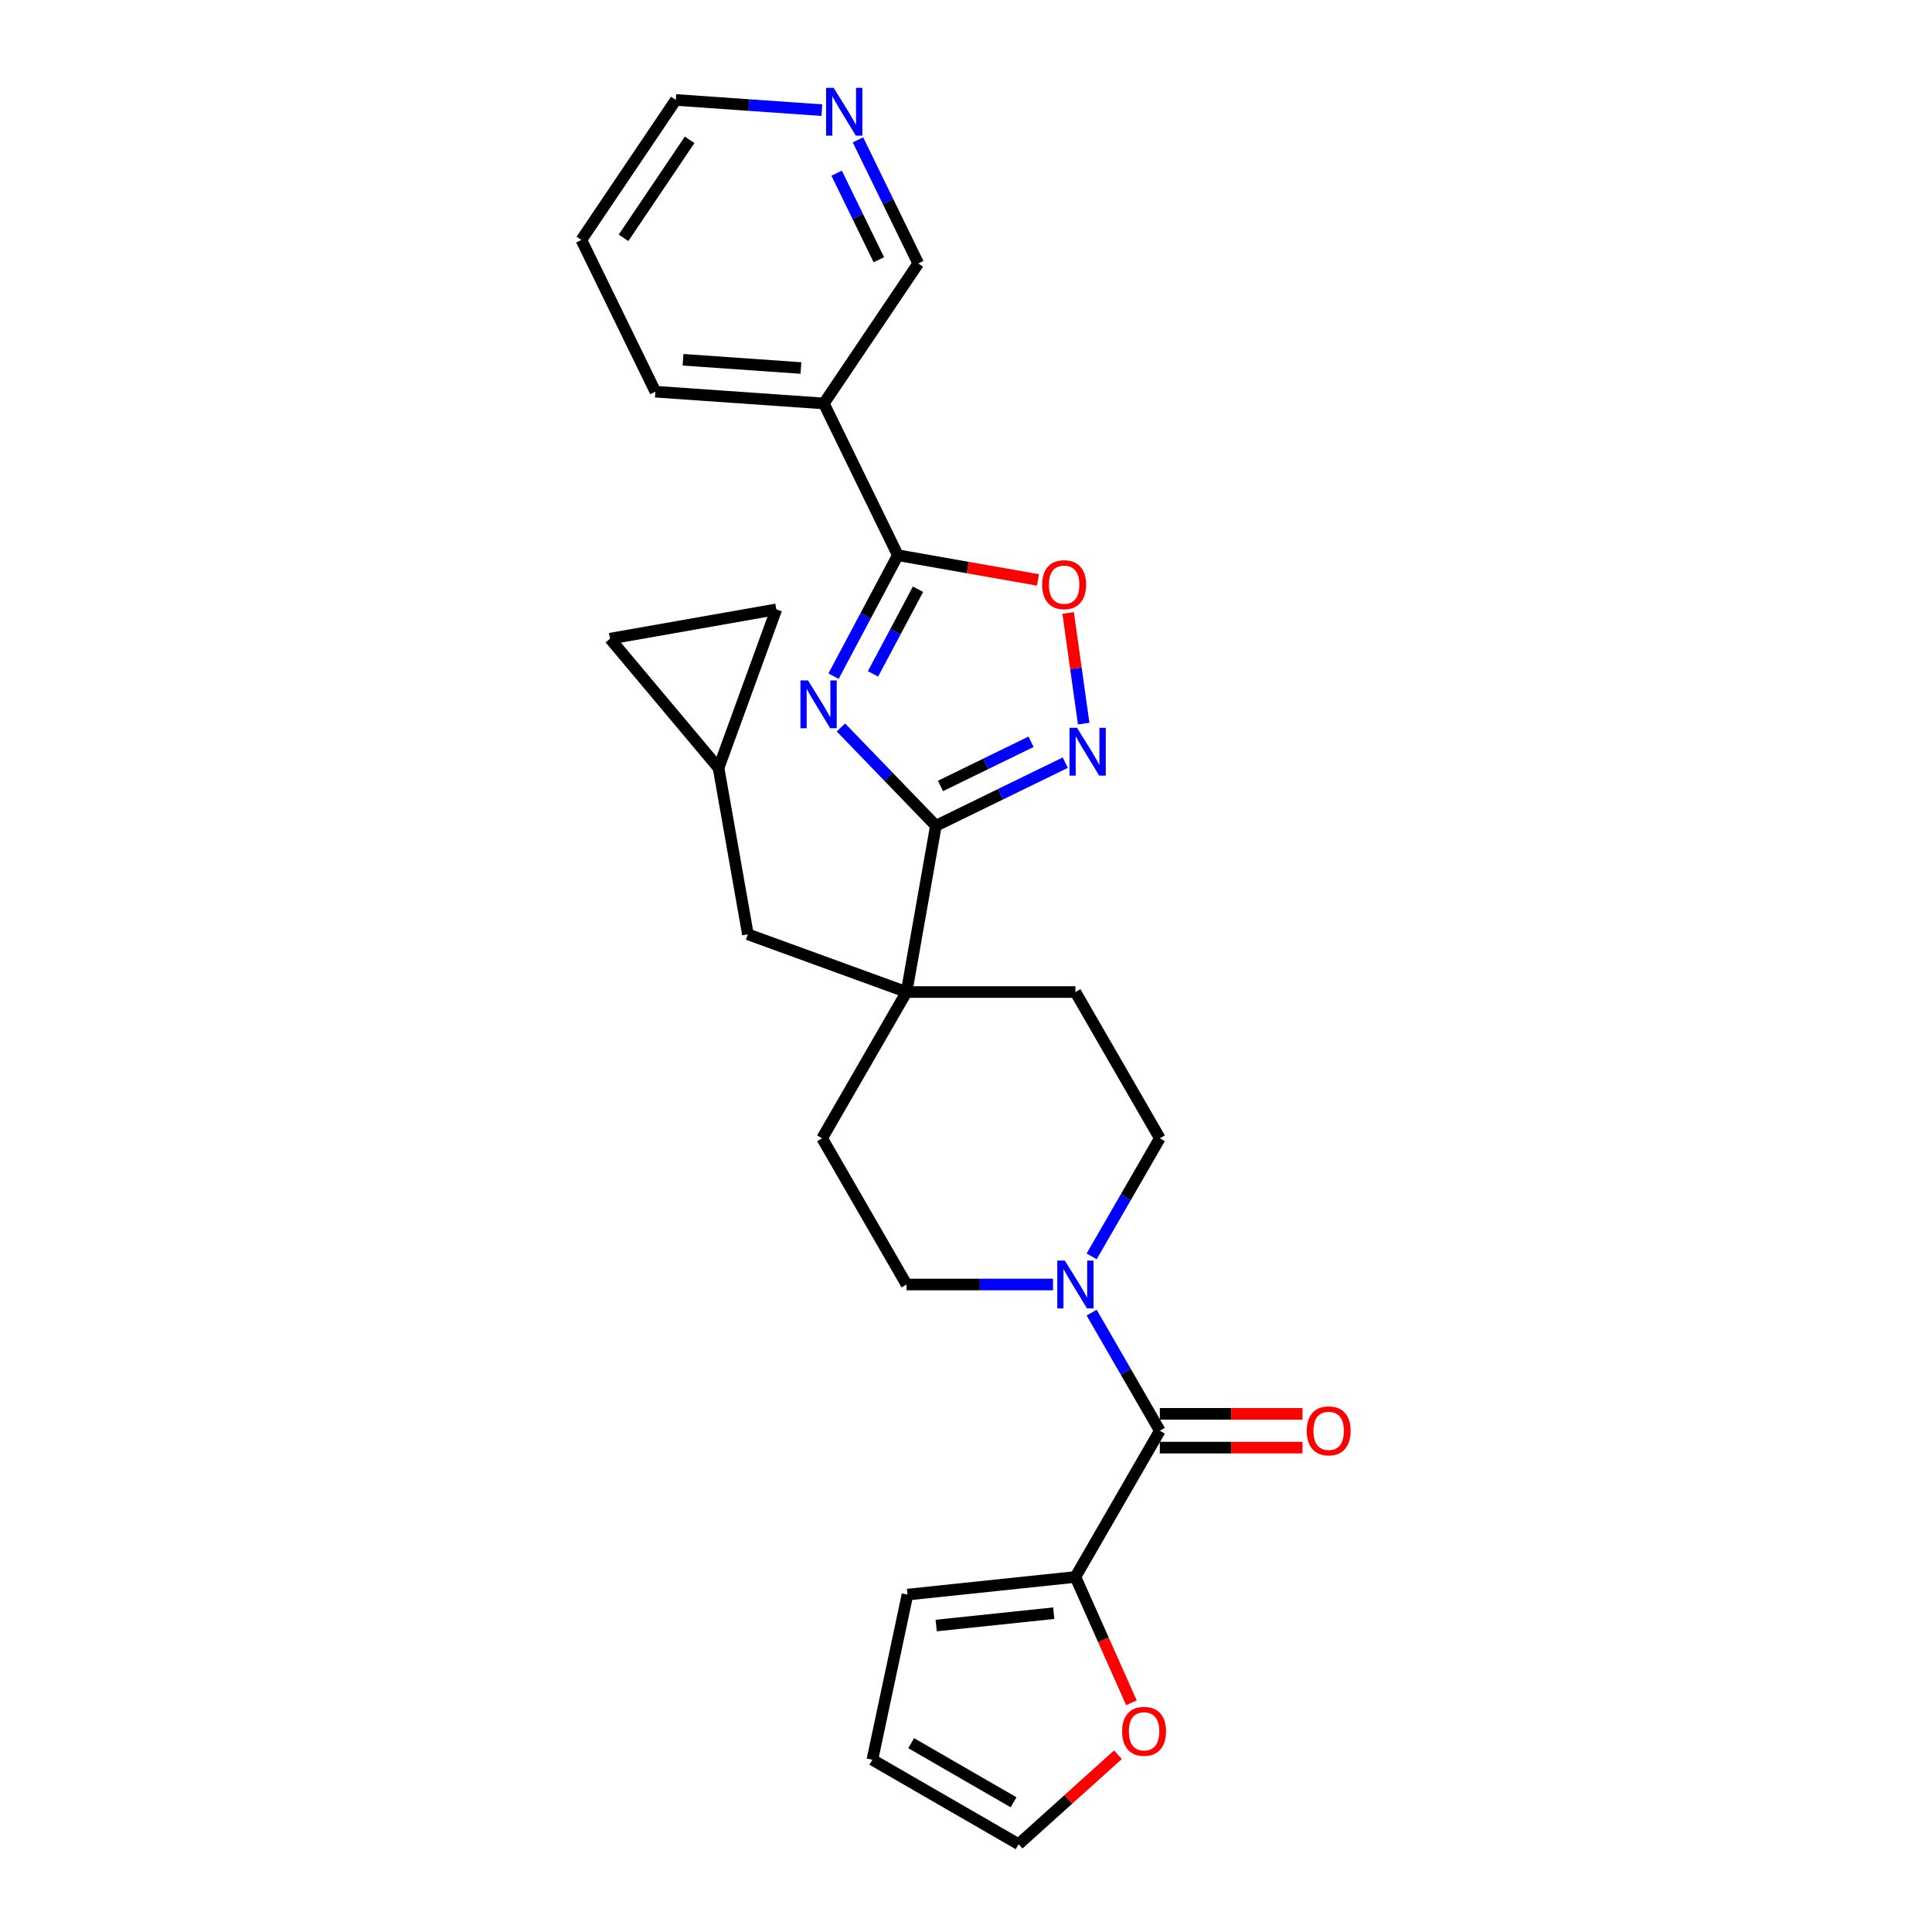<?xml version='1.0' encoding='iso-8859-1'?>
<svg version='1.1' baseProfile='full'
              xmlns='http://www.w3.org/2000/svg'
                      xmlns:rdkit='http://www.rdkit.org/xml'
                      xmlns:xlink='http://www.w3.org/1999/xlink'
                  xml:space='preserve'
width='1000px' height='1000px' viewBox='0 0 1000 1000'>
<!-- END OF HEADER -->
<rect style='opacity:1.0;fill:#FFFFFF;stroke:none' width='1000' height='1000' x='0' y='0'> </rect>
<path class='bond-0' d='M 435.268,376.531 L 459.837,401.973' style='fill:none;fill-rule:evenodd;stroke:#0000FF;stroke-width:6px;stroke-linecap:butt;stroke-linejoin:miter;stroke-opacity:1' />
<path class='bond-0' d='M 459.837,401.973 L 484.406,427.415' style='fill:none;fill-rule:evenodd;stroke:#000000;stroke-width:6px;stroke-linecap:butt;stroke-linejoin:miter;stroke-opacity:1' />
<path class='bond-1' d='M 431.438,349.989 L 448.082,318.686' style='fill:none;fill-rule:evenodd;stroke:#0000FF;stroke-width:6px;stroke-linecap:butt;stroke-linejoin:miter;stroke-opacity:1' />
<path class='bond-1' d='M 448.082,318.686 L 464.726,287.383' style='fill:none;fill-rule:evenodd;stroke:#000000;stroke-width:6px;stroke-linecap:butt;stroke-linejoin:miter;stroke-opacity:1' />
<path class='bond-1' d='M 451.864,348.804 L 463.515,326.892' style='fill:none;fill-rule:evenodd;stroke:#0000FF;stroke-width:6px;stroke-linecap:butt;stroke-linejoin:miter;stroke-opacity:1' />
<path class='bond-1' d='M 463.515,326.892 L 475.166,304.98' style='fill:none;fill-rule:evenodd;stroke:#000000;stroke-width:6px;stroke-linecap:butt;stroke-linejoin:miter;stroke-opacity:1' />
<path class='bond-2' d='M 484.406,427.415 L 517.896,411.081' style='fill:none;fill-rule:evenodd;stroke:#000000;stroke-width:6px;stroke-linecap:butt;stroke-linejoin:miter;stroke-opacity:1' />
<path class='bond-2' d='M 517.896,411.081 L 551.385,394.748' style='fill:none;fill-rule:evenodd;stroke:#0000FF;stroke-width:6px;stroke-linecap:butt;stroke-linejoin:miter;stroke-opacity:1' />
<path class='bond-2' d='M 486.791,406.805 L 510.233,395.371' style='fill:none;fill-rule:evenodd;stroke:#000000;stroke-width:6px;stroke-linecap:butt;stroke-linejoin:miter;stroke-opacity:1' />
<path class='bond-2' d='M 510.233,395.371 L 533.676,383.938' style='fill:none;fill-rule:evenodd;stroke:#0000FF;stroke-width:6px;stroke-linecap:butt;stroke-linejoin:miter;stroke-opacity:1' />
<path class='bond-4' d='M 484.406,427.415 L 469.23,513.483' style='fill:none;fill-rule:evenodd;stroke:#000000;stroke-width:6px;stroke-linecap:butt;stroke-linejoin:miter;stroke-opacity:1' />
<path class='bond-5' d='M 464.726,287.383 L 500.986,293.777' style='fill:none;fill-rule:evenodd;stroke:#000000;stroke-width:6px;stroke-linecap:butt;stroke-linejoin:miter;stroke-opacity:1' />
<path class='bond-5' d='M 500.986,293.777 L 537.247,300.171' style='fill:none;fill-rule:evenodd;stroke:#FF0000;stroke-width:6px;stroke-linecap:butt;stroke-linejoin:miter;stroke-opacity:1' />
<path class='bond-8' d='M 464.726,287.383 L 426.415,208.833' style='fill:none;fill-rule:evenodd;stroke:#000000;stroke-width:6px;stroke-linecap:butt;stroke-linejoin:miter;stroke-opacity:1' />
<path class='bond-27' d='M 560.91,374.544 L 556.886,345.91' style='fill:none;fill-rule:evenodd;stroke:#0000FF;stroke-width:6px;stroke-linecap:butt;stroke-linejoin:miter;stroke-opacity:1' />
<path class='bond-27' d='M 556.886,345.91 L 552.862,317.276' style='fill:none;fill-rule:evenodd;stroke:#FF0000;stroke-width:6px;stroke-linecap:butt;stroke-linejoin:miter;stroke-opacity:1' />
<path class='bond-3' d='M 600.323,740.541 L 582.677,709.978' style='fill:none;fill-rule:evenodd;stroke:#000000;stroke-width:6px;stroke-linecap:butt;stroke-linejoin:miter;stroke-opacity:1' />
<path class='bond-3' d='M 582.677,709.978 L 565.031,679.415' style='fill:none;fill-rule:evenodd;stroke:#0000FF;stroke-width:6px;stroke-linecap:butt;stroke-linejoin:miter;stroke-opacity:1' />
<path class='bond-7' d='M 600.323,740.541 L 556.625,816.228' style='fill:none;fill-rule:evenodd;stroke:#000000;stroke-width:6px;stroke-linecap:butt;stroke-linejoin:miter;stroke-opacity:1' />
<path class='bond-16' d='M 600.323,749.281 L 637.247,749.281' style='fill:none;fill-rule:evenodd;stroke:#000000;stroke-width:6px;stroke-linecap:butt;stroke-linejoin:miter;stroke-opacity:1' />
<path class='bond-16' d='M 637.247,749.281 L 674.171,749.281' style='fill:none;fill-rule:evenodd;stroke:#FF0000;stroke-width:6px;stroke-linecap:butt;stroke-linejoin:miter;stroke-opacity:1' />
<path class='bond-16' d='M 600.323,731.802 L 637.247,731.802' style='fill:none;fill-rule:evenodd;stroke:#000000;stroke-width:6px;stroke-linecap:butt;stroke-linejoin:miter;stroke-opacity:1' />
<path class='bond-16' d='M 637.247,731.802 L 674.171,731.802' style='fill:none;fill-rule:evenodd;stroke:#FF0000;stroke-width:6px;stroke-linecap:butt;stroke-linejoin:miter;stroke-opacity:1' />
<path class='bond-11' d='M 469.23,513.483 L 387.106,483.592' style='fill:none;fill-rule:evenodd;stroke:#000000;stroke-width:6px;stroke-linecap:butt;stroke-linejoin:miter;stroke-opacity:1' />
<path class='bond-17' d='M 469.23,513.483 L 425.533,589.169' style='fill:none;fill-rule:evenodd;stroke:#000000;stroke-width:6px;stroke-linecap:butt;stroke-linejoin:miter;stroke-opacity:1' />
<path class='bond-18' d='M 469.23,513.483 L 556.625,513.483' style='fill:none;fill-rule:evenodd;stroke:#000000;stroke-width:6px;stroke-linecap:butt;stroke-linejoin:miter;stroke-opacity:1' />
<path class='bond-6' d='M 565.031,650.295 L 582.677,619.732' style='fill:none;fill-rule:evenodd;stroke:#0000FF;stroke-width:6px;stroke-linecap:butt;stroke-linejoin:miter;stroke-opacity:1' />
<path class='bond-6' d='M 582.677,619.732 L 600.323,589.169' style='fill:none;fill-rule:evenodd;stroke:#000000;stroke-width:6px;stroke-linecap:butt;stroke-linejoin:miter;stroke-opacity:1' />
<path class='bond-28' d='M 545.054,664.855 L 507.142,664.855' style='fill:none;fill-rule:evenodd;stroke:#0000FF;stroke-width:6px;stroke-linecap:butt;stroke-linejoin:miter;stroke-opacity:1' />
<path class='bond-28' d='M 507.142,664.855 L 469.23,664.855' style='fill:none;fill-rule:evenodd;stroke:#000000;stroke-width:6px;stroke-linecap:butt;stroke-linejoin:miter;stroke-opacity:1' />
<path class='bond-10' d='M 556.625,816.228 L 571.126,848.797' style='fill:none;fill-rule:evenodd;stroke:#000000;stroke-width:6px;stroke-linecap:butt;stroke-linejoin:miter;stroke-opacity:1' />
<path class='bond-10' d='M 571.126,848.797 L 585.627,881.367' style='fill:none;fill-rule:evenodd;stroke:#FF0000;stroke-width:6px;stroke-linecap:butt;stroke-linejoin:miter;stroke-opacity:1' />
<path class='bond-19' d='M 556.625,816.228 L 469.709,825.363' style='fill:none;fill-rule:evenodd;stroke:#000000;stroke-width:6px;stroke-linecap:butt;stroke-linejoin:miter;stroke-opacity:1' />
<path class='bond-19' d='M 545.415,834.981 L 484.573,841.376' style='fill:none;fill-rule:evenodd;stroke:#000000;stroke-width:6px;stroke-linecap:butt;stroke-linejoin:miter;stroke-opacity:1' />
<path class='bond-23' d='M 426.415,208.833 L 475.285,136.38' style='fill:none;fill-rule:evenodd;stroke:#000000;stroke-width:6px;stroke-linecap:butt;stroke-linejoin:miter;stroke-opacity:1' />
<path class='bond-24' d='M 426.415,208.833 L 339.232,202.737' style='fill:none;fill-rule:evenodd;stroke:#000000;stroke-width:6px;stroke-linecap:butt;stroke-linejoin:miter;stroke-opacity:1' />
<path class='bond-24' d='M 414.557,190.483 L 353.529,186.215' style='fill:none;fill-rule:evenodd;stroke:#000000;stroke-width:6px;stroke-linecap:butt;stroke-linejoin:miter;stroke-opacity:1' />
<path class='bond-9' d='M 371.93,397.524 L 387.106,483.592' style='fill:none;fill-rule:evenodd;stroke:#000000;stroke-width:6px;stroke-linecap:butt;stroke-linejoin:miter;stroke-opacity:1' />
<path class='bond-12' d='M 371.93,397.524 L 315.753,330.576' style='fill:none;fill-rule:evenodd;stroke:#000000;stroke-width:6px;stroke-linecap:butt;stroke-linejoin:miter;stroke-opacity:1' />
<path class='bond-13' d='M 371.93,397.524 L 401.821,315.4' style='fill:none;fill-rule:evenodd;stroke:#000000;stroke-width:6px;stroke-linecap:butt;stroke-linejoin:miter;stroke-opacity:1' />
<path class='bond-20' d='M 578.626,908.264 L 552.925,931.405' style='fill:none;fill-rule:evenodd;stroke:#FF0000;stroke-width:6px;stroke-linecap:butt;stroke-linejoin:miter;stroke-opacity:1' />
<path class='bond-20' d='M 552.925,931.405 L 527.225,954.545' style='fill:none;fill-rule:evenodd;stroke:#000000;stroke-width:6px;stroke-linecap:butt;stroke-linejoin:miter;stroke-opacity:1' />
<path class='bond-30' d='M 315.753,330.576 L 401.821,315.4' style='fill:none;fill-rule:evenodd;stroke:#000000;stroke-width:6px;stroke-linecap:butt;stroke-linejoin:miter;stroke-opacity:1' />
<path class='bond-14' d='M 600.323,589.169 L 556.625,513.483' style='fill:none;fill-rule:evenodd;stroke:#000000;stroke-width:6px;stroke-linecap:butt;stroke-linejoin:miter;stroke-opacity:1' />
<path class='bond-15' d='M 469.23,664.855 L 425.533,589.169' style='fill:none;fill-rule:evenodd;stroke:#000000;stroke-width:6px;stroke-linecap:butt;stroke-linejoin:miter;stroke-opacity:1' />
<path class='bond-22' d='M 469.709,825.363 L 451.539,910.848' style='fill:none;fill-rule:evenodd;stroke:#000000;stroke-width:6px;stroke-linecap:butt;stroke-linejoin:miter;stroke-opacity:1' />
<path class='bond-31' d='M 527.225,954.545 L 451.539,910.848' style='fill:none;fill-rule:evenodd;stroke:#000000;stroke-width:6px;stroke-linecap:butt;stroke-linejoin:miter;stroke-opacity:1' />
<path class='bond-31' d='M 524.611,932.854 L 471.631,902.265' style='fill:none;fill-rule:evenodd;stroke:#000000;stroke-width:6px;stroke-linecap:butt;stroke-linejoin:miter;stroke-opacity:1' />
<path class='bond-21' d='M 444.075,72.39 L 459.68,104.385' style='fill:none;fill-rule:evenodd;stroke:#0000FF;stroke-width:6px;stroke-linecap:butt;stroke-linejoin:miter;stroke-opacity:1' />
<path class='bond-21' d='M 459.68,104.385 L 475.285,136.38' style='fill:none;fill-rule:evenodd;stroke:#000000;stroke-width:6px;stroke-linecap:butt;stroke-linejoin:miter;stroke-opacity:1' />
<path class='bond-21' d='M 433.047,89.65 L 443.97,112.047' style='fill:none;fill-rule:evenodd;stroke:#0000FF;stroke-width:6px;stroke-linecap:butt;stroke-linejoin:miter;stroke-opacity:1' />
<path class='bond-21' d='M 443.97,112.047 L 454.894,134.444' style='fill:none;fill-rule:evenodd;stroke:#000000;stroke-width:6px;stroke-linecap:butt;stroke-linejoin:miter;stroke-opacity:1' />
<path class='bond-29' d='M 425.403,57.02 L 387.597,54.377' style='fill:none;fill-rule:evenodd;stroke:#0000FF;stroke-width:6px;stroke-linecap:butt;stroke-linejoin:miter;stroke-opacity:1' />
<path class='bond-29' d='M 387.597,54.377 L 349.792,51.733' style='fill:none;fill-rule:evenodd;stroke:#000000;stroke-width:6px;stroke-linecap:butt;stroke-linejoin:miter;stroke-opacity:1' />
<path class='bond-26' d='M 339.232,202.737 L 300.921,124.187' style='fill:none;fill-rule:evenodd;stroke:#000000;stroke-width:6px;stroke-linecap:butt;stroke-linejoin:miter;stroke-opacity:1' />
<path class='bond-25' d='M 349.792,51.733 L 300.921,124.187' style='fill:none;fill-rule:evenodd;stroke:#000000;stroke-width:6px;stroke-linecap:butt;stroke-linejoin:miter;stroke-opacity:1' />
<path class='bond-25' d='M 356.952,72.376 L 322.742,123.093' style='fill:none;fill-rule:evenodd;stroke:#000000;stroke-width:6px;stroke-linecap:butt;stroke-linejoin:miter;stroke-opacity:1' />
<path  class='atom-0' d='M 418.226 352.174
L 426.336 365.283
Q 427.14 366.576, 428.433 368.918
Q 429.727 371.261, 429.797 371.4
L 429.797 352.174
L 433.083 352.174
L 433.083 376.924
L 429.692 376.924
L 420.987 362.591
Q 419.974 360.913, 418.89 358.99
Q 417.841 357.068, 417.526 356.473
L 417.526 376.924
L 414.31 376.924
L 414.31 352.174
L 418.226 352.174
' fill='#0000FF'/>
<path  class='atom-3' d='M 557.485 376.729
L 565.596 389.838
Q 566.4 391.131, 567.693 393.474
Q 568.986 395.816, 569.056 395.956
L 569.056 376.729
L 572.342 376.729
L 572.342 401.479
L 568.952 401.479
L 560.247 387.146
Q 559.233 385.468, 558.15 383.546
Q 557.101 381.623, 556.786 381.029
L 556.786 401.479
L 553.57 401.479
L 553.57 376.729
L 557.485 376.729
' fill='#0000FF'/>
<path  class='atom-6' d='M 539.432 302.629
Q 539.432 296.687, 542.368 293.366
Q 545.305 290.045, 550.793 290.045
Q 556.282 290.045, 559.218 293.366
Q 562.155 296.687, 562.155 302.629
Q 562.155 308.642, 559.183 312.068
Q 556.212 315.459, 550.793 315.459
Q 545.34 315.459, 542.368 312.068
Q 539.432 308.677, 539.432 302.629
M 550.793 312.662
Q 554.569 312.662, 556.596 310.145
Q 558.659 307.593, 558.659 302.629
Q 558.659 297.77, 556.596 295.323
Q 554.569 292.841, 550.793 292.841
Q 547.018 292.841, 544.955 295.288
Q 542.928 297.735, 542.928 302.629
Q 542.928 307.628, 544.955 310.145
Q 547.018 312.662, 550.793 312.662
' fill='#FF0000'/>
<path  class='atom-7' d='M 551.154 652.48
L 559.264 665.589
Q 560.069 666.883, 561.362 669.225
Q 562.655 671.567, 562.725 671.707
L 562.725 652.48
L 566.011 652.48
L 566.011 677.23
L 562.62 677.23
L 553.916 662.897
Q 552.902 661.219, 551.818 659.297
Q 550.77 657.374, 550.455 656.78
L 550.455 677.23
L 547.239 677.23
L 547.239 652.48
L 551.154 652.48
' fill='#0000FF'/>
<path  class='atom-11' d='M 580.811 896.137
Q 580.811 890.194, 583.747 886.873
Q 586.683 883.552, 592.172 883.552
Q 597.66 883.552, 600.597 886.873
Q 603.533 890.194, 603.533 896.137
Q 603.533 902.15, 600.562 905.575
Q 597.59 908.966, 592.172 908.966
Q 586.718 908.966, 583.747 905.575
Q 580.811 902.184, 580.811 896.137
M 592.172 906.17
Q 595.947 906.17, 597.975 903.653
Q 600.037 901.101, 600.037 896.137
Q 600.037 891.278, 597.975 888.831
Q 595.947 886.348, 592.172 886.348
Q 588.396 886.348, 586.334 888.796
Q 584.306 891.243, 584.306 896.137
Q 584.306 901.136, 586.334 903.653
Q 588.396 906.17, 592.172 906.17
' fill='#FF0000'/>
<path  class='atom-17' d='M 676.356 740.611
Q 676.356 734.668, 679.293 731.347
Q 682.229 728.026, 687.718 728.026
Q 693.206 728.026, 696.142 731.347
Q 699.079 734.668, 699.079 740.611
Q 699.079 746.624, 696.108 750.05
Q 693.136 753.441, 687.718 753.441
Q 682.264 753.441, 679.293 750.05
Q 676.356 746.659, 676.356 740.611
M 687.718 750.644
Q 691.493 750.644, 693.521 748.127
Q 695.583 745.575, 695.583 740.611
Q 695.583 735.752, 693.521 733.305
Q 691.493 730.823, 687.718 730.823
Q 683.942 730.823, 681.88 733.27
Q 679.852 735.717, 679.852 740.611
Q 679.852 745.61, 681.88 748.127
Q 683.942 750.644, 687.718 750.644
' fill='#FF0000'/>
<path  class='atom-22' d='M 431.503 45.455
L 439.613 58.564
Q 440.417 59.857, 441.711 62.199
Q 443.004 64.542, 443.074 64.681
L 443.074 45.455
L 446.36 45.455
L 446.36 70.205
L 442.969 70.205
L 434.265 55.872
Q 433.251 54.194, 432.167 52.271
Q 431.118 50.349, 430.804 49.754
L 430.804 70.205
L 427.588 70.205
L 427.588 45.455
L 431.503 45.455
' fill='#0000FF'/>
</svg>
